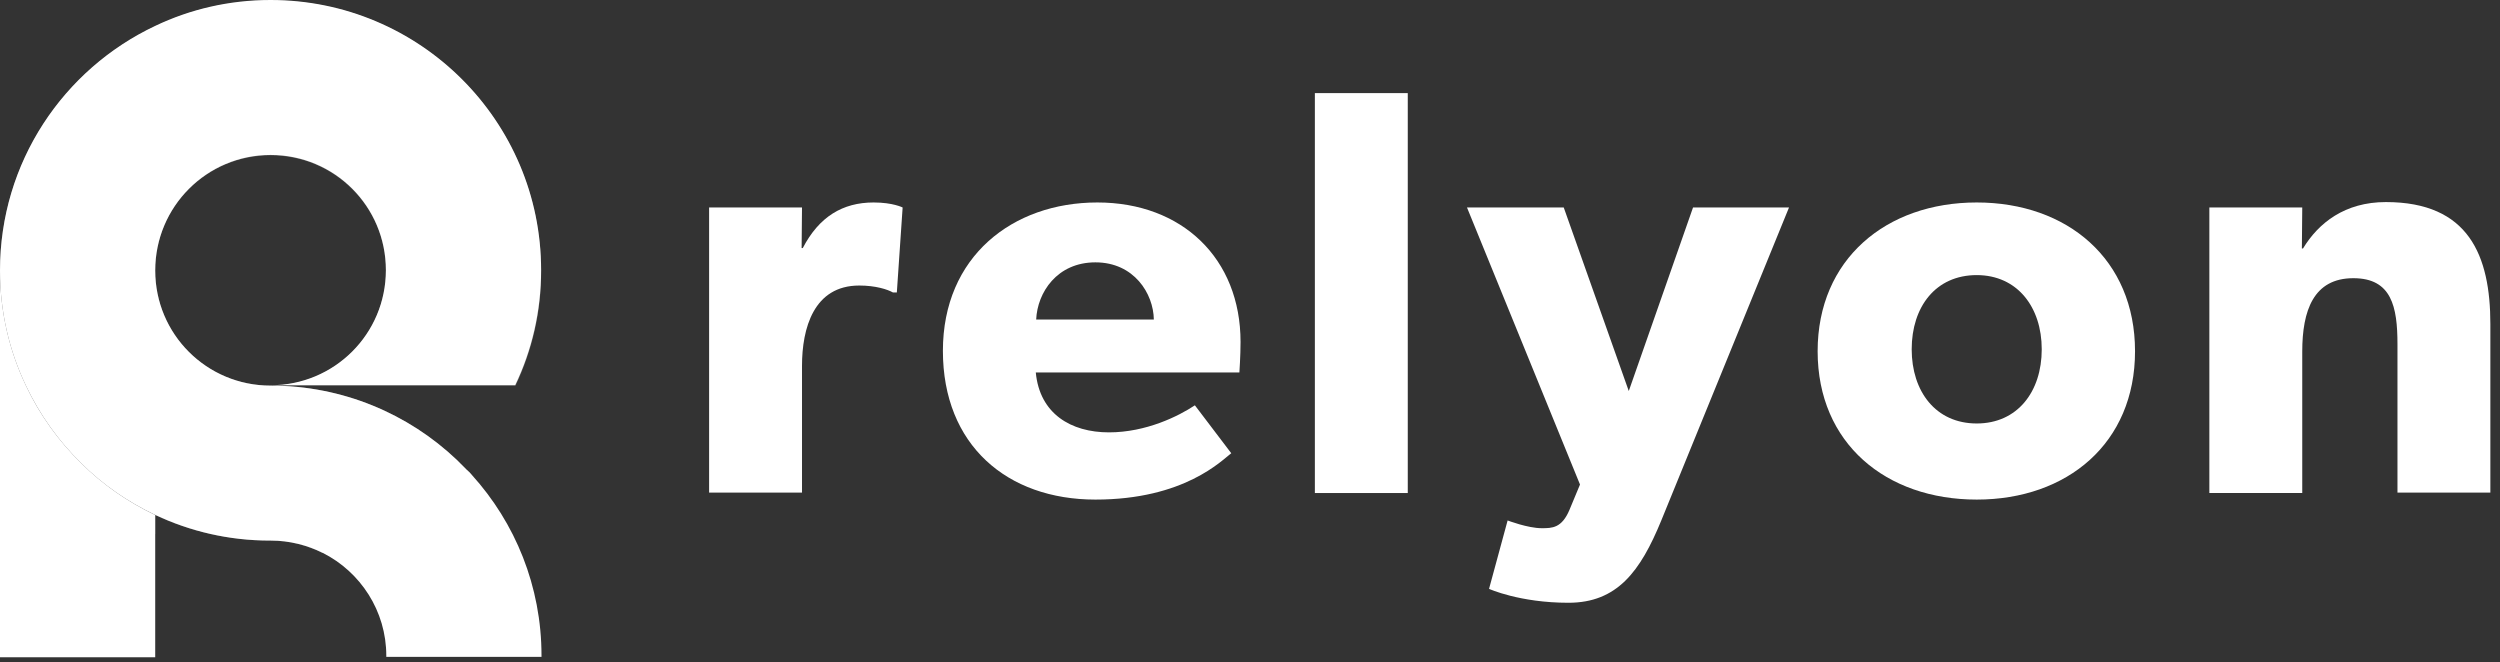 <svg xmlns="http://www.w3.org/2000/svg" width="151" height="40" viewBox="0 0 151 40" fill="none"><rect x="0" y="0" width="151" height="40" fill="#333333" stroke="none"/><path d="M9.375 31.11V39.698H0C0 39.675 0 39.652 0 39.628V16.337C0 18.834 0.561 21.191 1.566 23.292C2.385 25.042 3.53 26.629 4.91 27.983C6.195 29.266 7.715 30.316 9.375 31.11Z" fill="white"></path><path opacity="0.28" d="M31.14 23.291H16.342C20.199 23.291 23.308 20.188 23.308 16.337C23.308 12.486 20.199 9.382 16.342 9.382C12.484 9.382 9.375 12.486 9.375 16.337C9.375 20.188 12.484 23.291 16.342 23.291C20.69 23.291 24.664 24.995 27.587 27.772C27.657 27.842 27.727 27.912 27.797 27.982C27.914 28.099 28.054 28.239 28.171 28.356C28.171 28.356 28.171 28.356 28.195 28.379C28.288 28.473 28.382 28.589 28.475 28.683C26.067 31.063 22.958 32.743 19.474 33.397C18.539 32.93 17.464 32.65 16.342 32.65C16.318 32.65 16.295 32.65 16.271 32.65C13.793 32.65 11.456 32.09 9.375 31.11V32.253C5.003 30.34 1.59 26.699 0 22.195V16.36C0 9.825 3.834 4.201 9.375 1.587C11.479 0.584 13.84 0.023 16.342 0.023C25.366 0.023 32.683 7.328 32.683 16.337C32.707 18.834 32.145 21.168 31.14 23.291Z" fill="white"></path><path d="M28.498 28.683C31.117 31.576 32.707 35.404 32.707 39.605C32.707 39.628 32.707 39.651 32.707 39.675H23.332C23.332 39.651 23.332 39.628 23.332 39.605C23.332 36.898 21.765 34.54 19.498 33.397C18.563 32.93 17.487 32.65 16.365 32.65C16.342 32.65 16.318 32.65 16.295 32.65C13.817 32.65 11.479 32.09 9.398 31.11C7.715 30.316 6.195 29.266 4.91 27.982C3.53 26.629 2.408 25.065 1.566 23.291C0.561 21.191 0 18.834 0 16.337C0 9.802 3.834 4.178 9.375 1.564C11.479 0.56 13.84 0 16.342 0C25.366 0 32.683 7.305 32.683 16.313C32.683 18.811 32.122 21.168 31.117 23.268H16.342C20.199 23.268 23.308 20.164 23.308 16.313C23.308 12.463 20.199 9.359 16.342 9.359C12.484 9.359 9.375 12.486 9.375 16.337C9.375 20.187 12.484 23.291 16.342 23.291C20.69 23.291 24.664 24.995 27.587 27.772C27.657 27.842 27.727 27.912 27.797 27.982C27.914 28.099 28.054 28.239 28.171 28.356C28.171 28.356 28.171 28.356 28.195 28.379C28.311 28.472 28.405 28.566 28.498 28.683Z" fill="white"></path><path d="M54.169 17.666H53.935C53.608 17.48 52.883 17.246 51.901 17.246C49.142 17.246 48.441 19.837 48.441 22.101V29.755H42.83V12.532H48.441L48.418 14.982H48.488C49.47 13.092 50.896 12.229 52.766 12.229C53.935 12.229 54.519 12.532 54.519 12.532L54.169 17.666Z" fill="white"></path><path d="M74.859 22.497H62.562C62.796 24.994 64.689 26.115 66.981 26.115C69.225 26.115 71.189 25.134 72.171 24.481L74.368 27.375C73.807 27.795 71.539 30.175 66.162 30.175C60.832 30.175 56.951 26.885 56.951 21.19C56.951 15.496 61.159 12.229 66.279 12.229C71.399 12.229 74.929 15.613 74.929 20.654C74.929 21.494 74.859 22.497 74.859 22.497ZM66.162 15.846C63.848 15.846 62.656 17.666 62.585 19.3H69.692C69.669 17.736 68.5 15.846 66.162 15.846Z" fill="white"></path><path d="M79.418 29.779V5.624H85.029V29.779H79.418Z" fill="white"></path><path d="M100.342 31.436C99.079 34.517 97.676 36.407 94.731 36.407C91.785 36.407 89.938 35.567 89.938 35.567L91.06 31.436C91.06 31.436 92.276 31.903 93.118 31.903C93.749 31.903 94.333 31.903 94.801 30.783L95.432 29.266L88.606 12.532H94.45L98.378 23.618L102.259 12.532H108.056L100.342 31.436Z" fill="white"></path><path d="M119.394 30.175C113.923 30.175 109.785 26.791 109.785 21.214C109.785 15.659 113.923 12.229 119.394 12.229C124.864 12.229 128.956 15.659 128.956 21.214C128.956 26.768 124.864 30.175 119.394 30.175ZM119.394 16.616C116.916 16.616 115.466 18.53 115.466 21.097C115.466 23.641 116.916 25.578 119.394 25.578C121.849 25.578 123.321 23.664 123.321 21.097C123.321 18.553 121.849 16.616 119.394 16.616Z" fill="white"></path><path d="M144.807 29.779V20.794C144.807 18.53 144.457 16.803 142.142 16.803C139.734 16.803 139.056 18.763 139.056 21.237V29.779H133.445V12.532H139.056L139.033 15.006H139.103C140.038 13.465 141.628 12.205 144.106 12.205C149.109 12.205 150.418 15.426 150.418 19.58V29.755H144.807V29.779Z" fill="white"></path></svg>